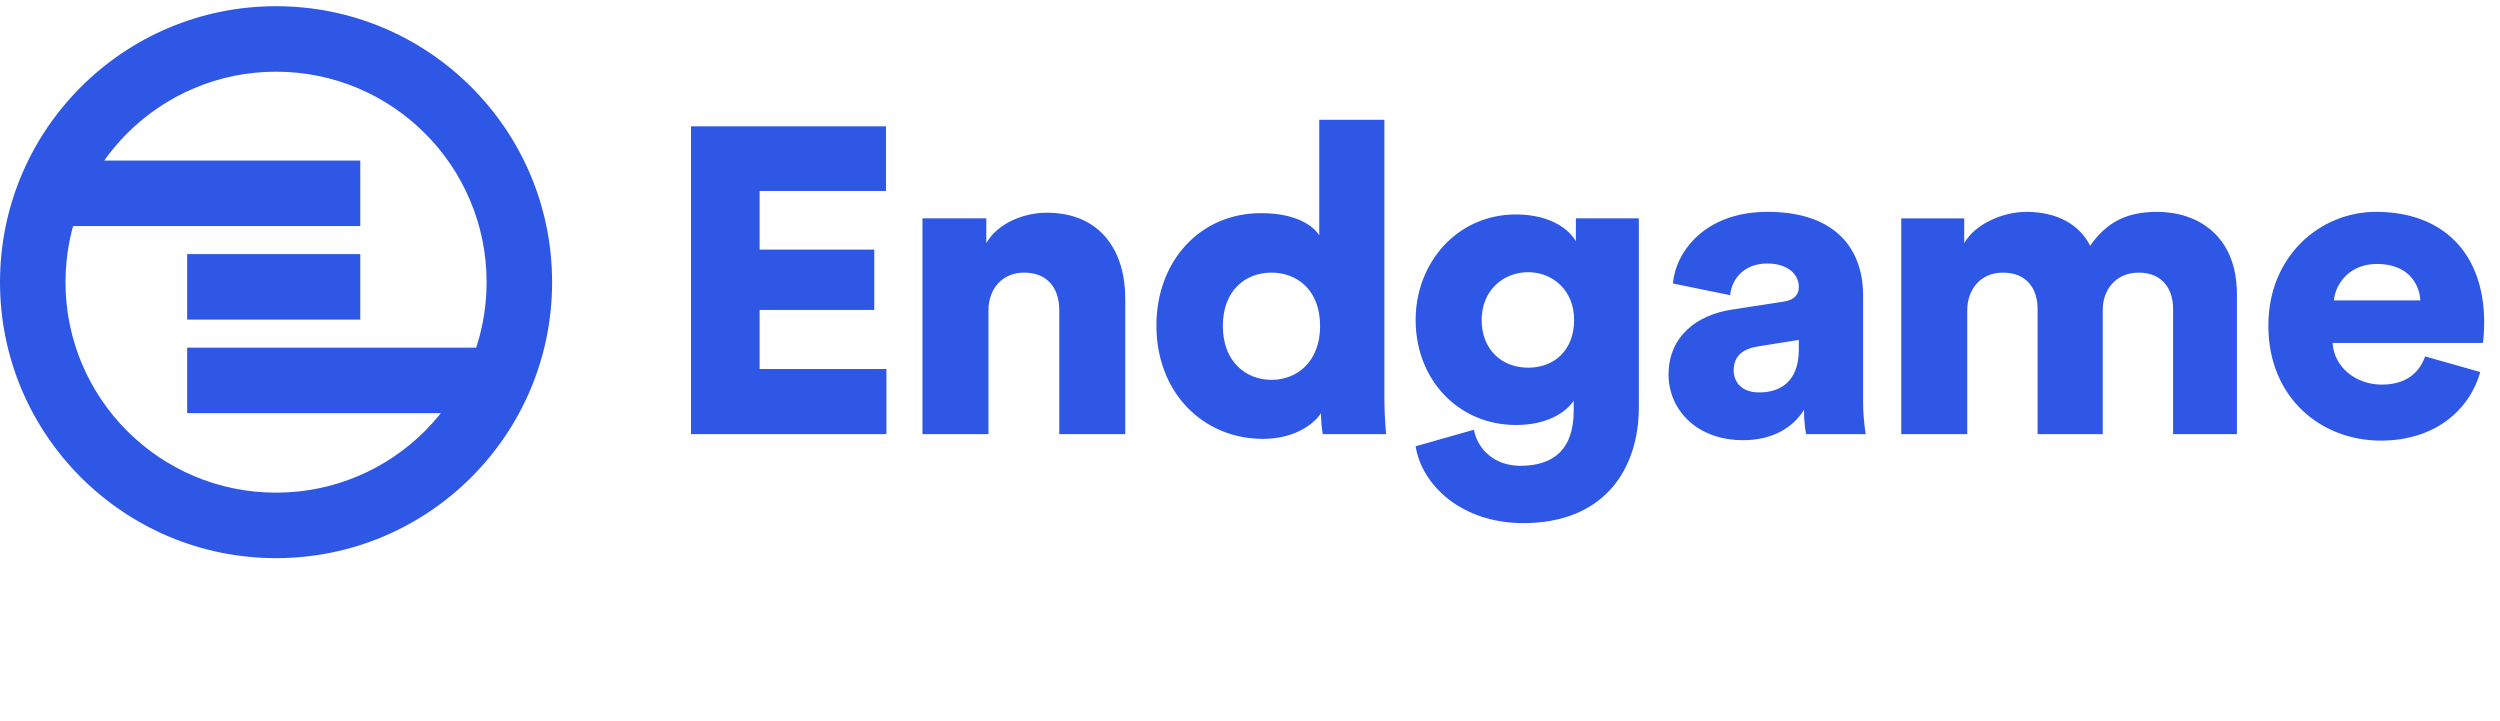 <svg xmlns="http://www.w3.org/2000/svg" width="215" height="62" fill="none" viewBox="0 0 215 62"><path fill="#2D57E4" d="M76.232 37.333V31.733H65.327V26.656H75.187V21.466H65.327V16.426H76.194V10.864H59.426V37.334H76.232V37.333ZM85.008 26.693C85.008 24.827 86.203 23.445 88.07 23.445C90.124 23.445 91.095 24.827 91.095 26.656V37.333H96.772V25.685C96.772 21.616 94.68 18.293 90.012 18.293C88.108 18.293 85.83 19.153 84.822 20.907V18.779H79.332V37.333H85.008V26.693ZM119.056 10.304H113.455V20.234C113.007 19.525 111.625 18.331 108.45 18.331C103.185 18.331 99.45 22.475 99.45 28.001C99.45 33.712 103.409 37.744 108.637 37.744C110.878 37.744 112.745 36.811 113.604 35.541C113.604 36.288 113.716 37.109 113.753 37.333H119.206C119.104 36.229 119.054 35.12 119.056 34.011V10.304V10.304ZM105.164 28.037C105.164 24.939 107.143 23.445 109.347 23.445C111.55 23.445 113.529 24.939 113.529 28.037C113.529 31.099 111.55 32.667 109.347 32.667C107.143 32.667 105.164 31.099 105.164 28.037V28.037ZM121.744 38.379C122.267 41.701 125.666 44.987 131.006 44.987C137.952 44.987 140.94 40.357 140.94 35.019V18.779H135.525V20.757C135.002 19.787 133.396 18.443 130.371 18.443C125.292 18.443 121.744 22.624 121.744 27.515C121.744 32.667 125.442 36.549 130.371 36.549C133.06 36.549 134.666 35.467 135.338 34.459V35.317C135.338 38.677 133.583 40.059 130.745 40.059C128.616 40.059 127.122 38.752 126.749 36.96L121.744 38.379V38.379ZM131.417 31.621C129.139 31.621 127.421 30.053 127.421 27.515C127.421 24.976 129.288 23.408 131.417 23.408C133.545 23.408 135.375 24.976 135.375 27.515C135.375 30.053 133.732 31.621 131.417 31.621V31.621ZM143.495 32.219C143.495 35.169 145.848 37.856 149.918 37.856C152.383 37.856 154.176 36.811 155.147 35.243C155.147 36.513 155.296 37.184 155.333 37.333H160.449C160.299 36.382 160.224 35.421 160.225 34.459V25.387C160.225 21.579 158.022 18.219 152.01 18.219C146.557 18.219 144.092 21.729 143.868 24.379L148.798 25.387C148.91 24.005 149.993 22.661 151.972 22.661C153.765 22.661 154.698 23.595 154.698 24.677C154.698 25.312 154.362 25.797 153.354 25.947L148.985 26.619C145.922 27.067 143.495 28.933 143.495 32.219V32.219ZM151.3 33.749C149.731 33.749 149.097 32.816 149.097 31.845C149.097 30.539 149.993 29.979 151.188 29.792L154.698 29.232V30.053C154.698 32.928 152.98 33.749 151.3 33.749ZM169.184 37.333V26.656C169.184 24.976 170.267 23.446 172.247 23.446C174.301 23.446 175.234 24.826 175.234 26.581V37.333H180.836V26.62C180.836 24.977 181.919 23.446 183.936 23.446C185.952 23.446 186.886 24.828 186.886 26.582V37.334H192.376V25.314C192.376 20.274 189.015 18.22 185.504 18.22C183.002 18.22 181.209 19.041 179.753 21.132C178.819 19.302 176.915 18.22 174.263 18.22C172.247 18.22 169.857 19.265 168.923 20.908V18.78H163.508V37.334H169.184V37.333ZM200.717 25.835C200.829 24.453 202.024 22.699 204.414 22.699C207.103 22.699 208.074 24.416 208.149 25.835H200.717V25.835ZM208.56 30.651C208.037 32.107 206.879 33.077 204.825 33.077C202.622 33.077 200.717 31.584 200.605 29.493H213.527C213.564 29.381 213.639 28.523 213.639 27.739C213.639 21.765 210.091 18.219 204.34 18.219C199.522 18.219 195.078 22.027 195.078 28C195.078 34.235 199.634 37.893 204.75 37.893C209.456 37.893 212.406 35.205 213.302 31.995L208.56 30.651V30.651Z"/><path fill="#2D57E4" fill-rule="evenodd" d="M23.74 42.368C33.741 42.368 41.848 34.264 41.848 24.267C41.848 14.269 33.741 6.165 23.741 6.165C13.741 6.165 5.633 14.269 5.633 24.267C5.633 34.264 13.74 42.368 23.741 42.368H23.74ZM23.74 48C36.852 48 47.481 37.374 47.481 24.267C47.481 11.159 36.852 0.533 23.741 0.533C10.629 0.533 0 11.16 0 24.267C0 37.374 10.63 48 23.74 48Z" clip-rule="evenodd"/><path fill="#2D57E4" fill-rule="evenodd" d="M42.25 35.53H16.095V29.898H42.25V35.53ZM30.984 19.44H4.829V13.808H30.984V19.439V19.44ZM30.984 27.485H16.095V21.853H30.984V27.485V27.485Z" clip-rule="evenodd"/></svg>
